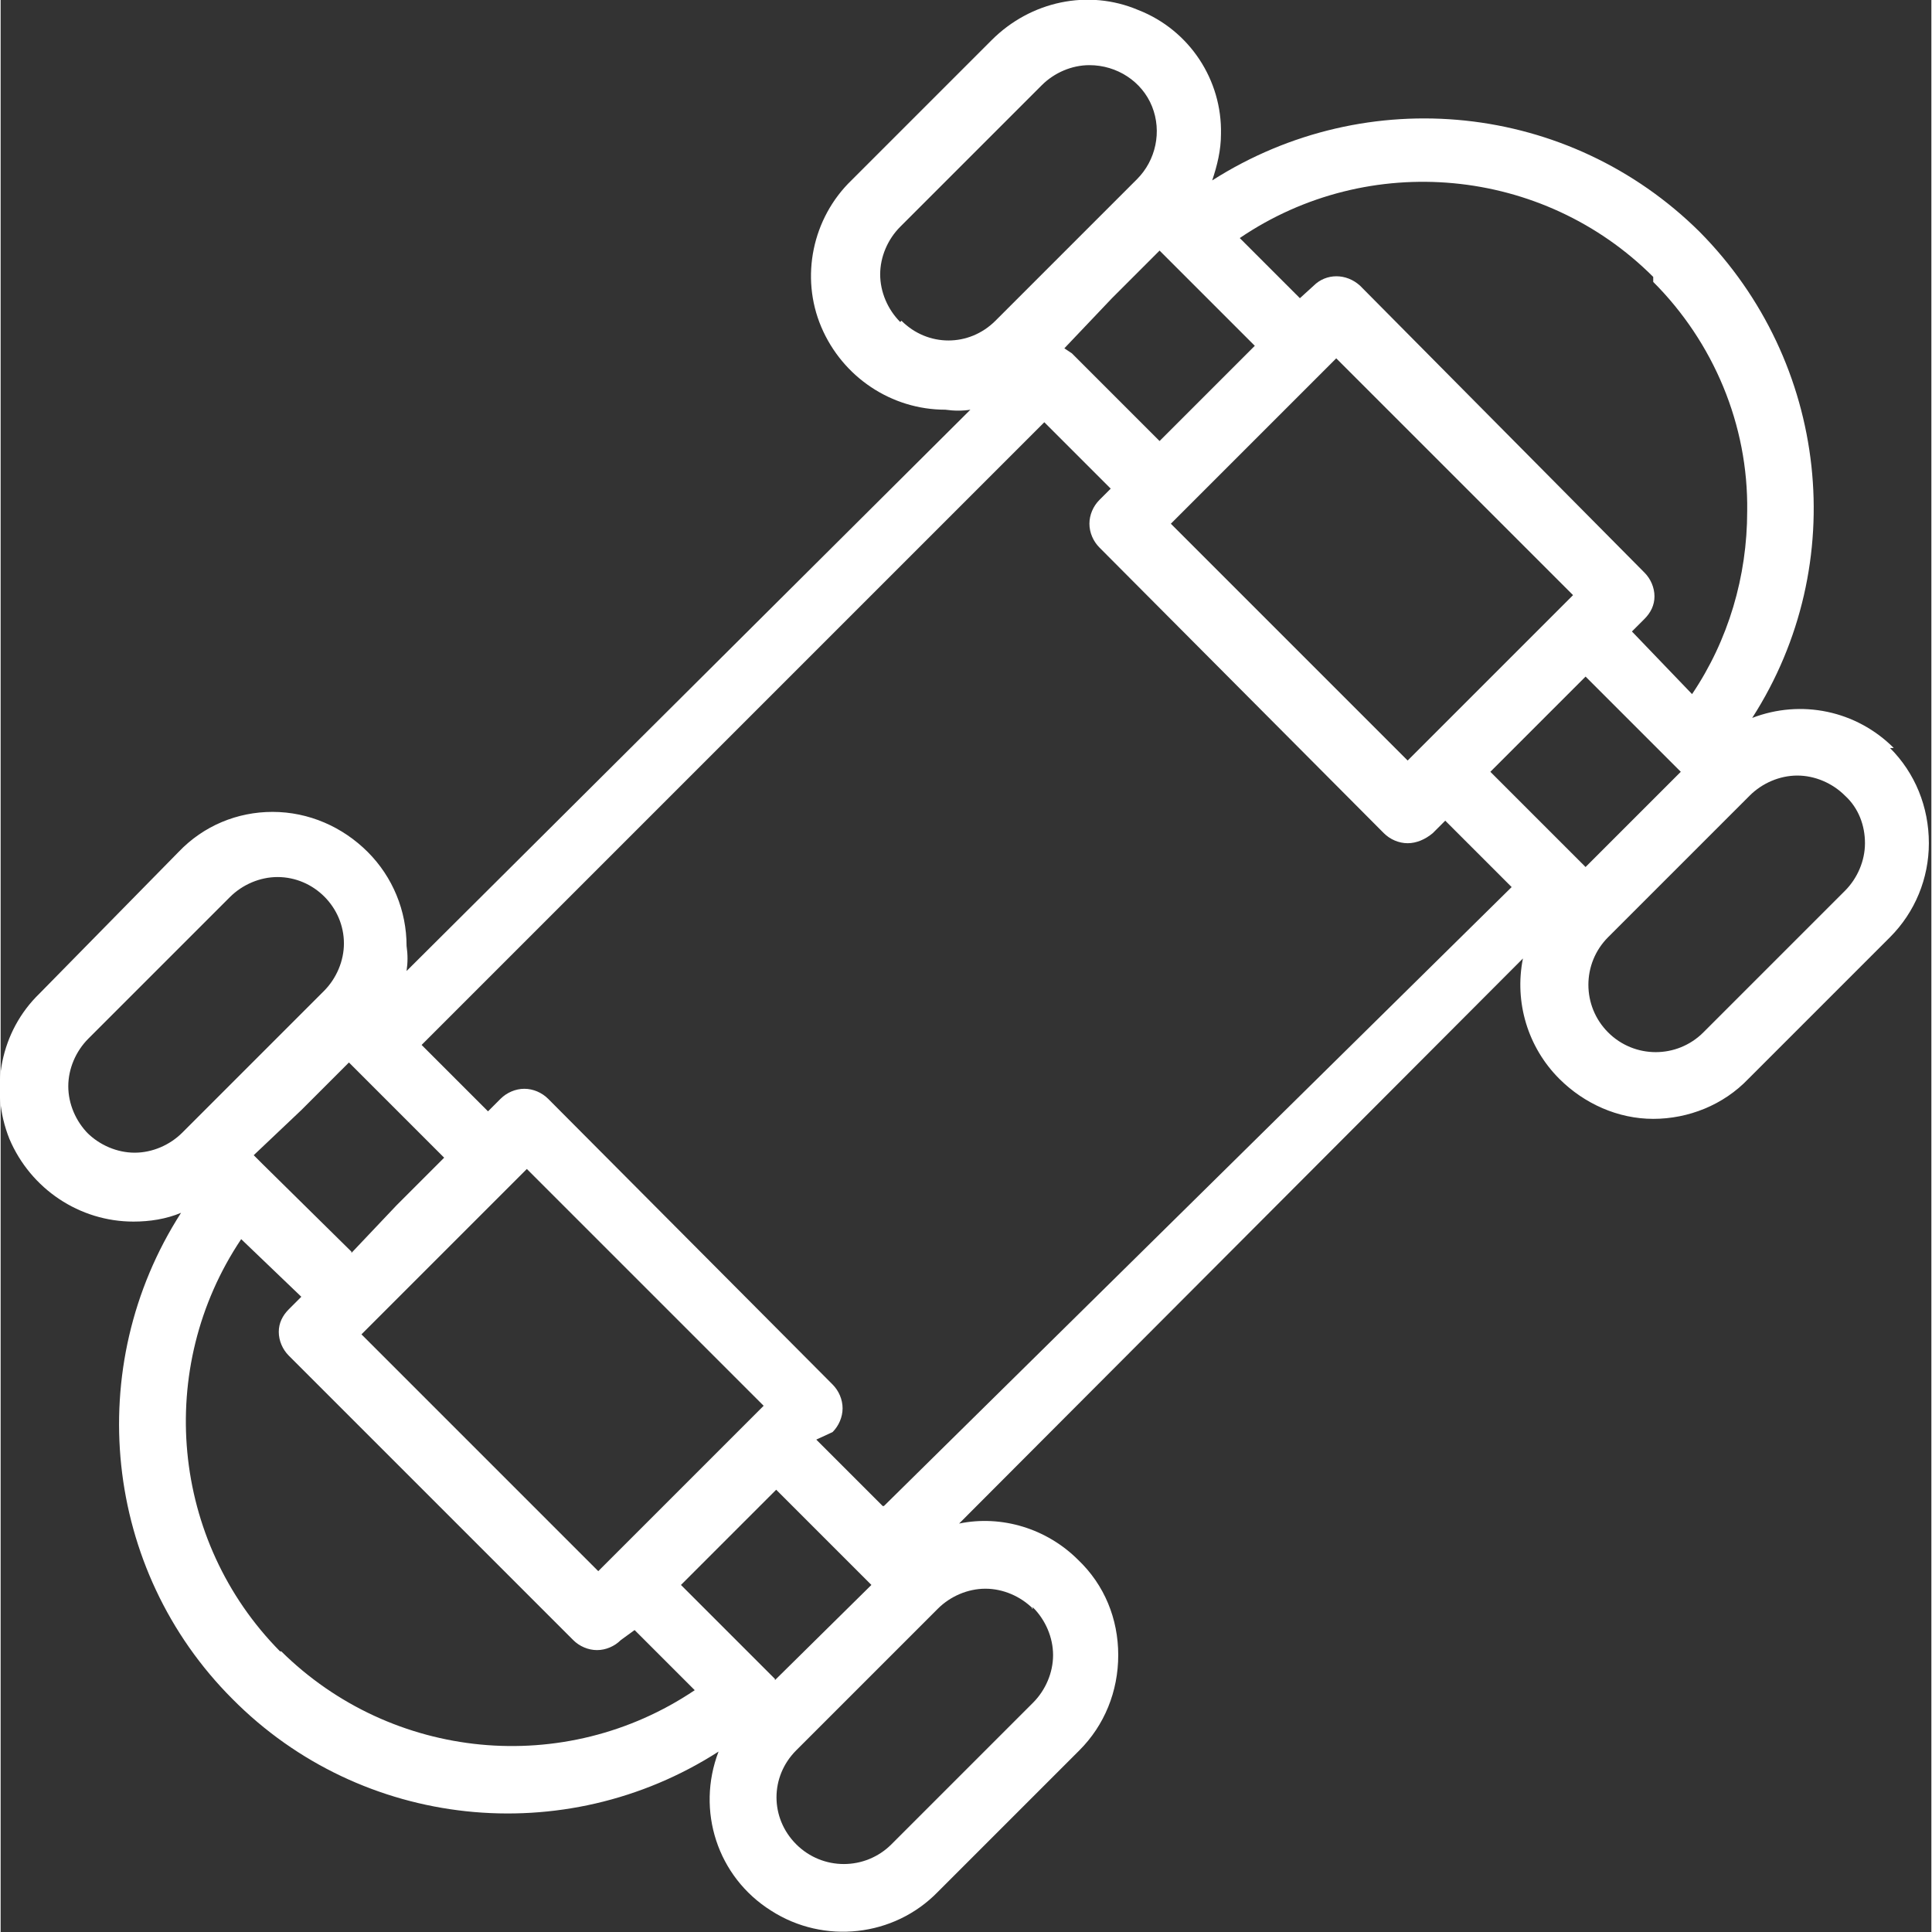 <?xml version="1.0" encoding="UTF-8"?>
<!DOCTYPE svg PUBLIC "-//W3C//DTD SVG 1.1//EN" "http://www.w3.org/Graphics/SVG/1.1/DTD/svg11.dtd">
<!-- Creator: CorelDRAW -->
<svg xmlns="http://www.w3.org/2000/svg" xml:space="preserve" width="8mm" height="8mm" version="1.1" style="shape-rendering:geometricPrecision; text-rendering:geometricPrecision; image-rendering:optimizeQuality; fill-rule:evenodd; clip-rule:evenodd"
viewBox="0 0 15.41 15.42"
 xmlns:xlink="http://www.w3.org/1999/xlink"
 xmlns:xodm="http://www.corel.com/coreldraw/odm/2003">
 <rect x="0" y="0" width="15.41" height="15.42" fill="#333333" stroke="none"/>
 <defs>
  <style type="text/css">
   <![CDATA[
    .fil0 {fill:white;fill-rule:nonzero}
   ]]>
  </style>
 </defs>
 <g id="Слой_x0020_1">
  <path class="fil0" d="M15.11 5.97c-0.3,-0.3 -0.74,-0.39 -1.13,-0.24 0.79,-1.23 0.61,-2.84 -0.42,-3.88 -1.04,-1.03 -2.65,-1.2 -3.89,-0.41 0.04,-0.12 0.07,-0.24 0.07,-0.37 0.01,-0.43 -0.25,-0.83 -0.66,-0.99 -0.4,-0.17 -0.86,-0.07 -1.17,0.24l-1.12 1.12c-0.31,0.3 -0.41,0.77 -0.24,1.17 0.17,0.4 0.56,0.66 0.99,0.66 0.07,0.01 0.14,0.01 0.2,0l-4.5 4.48c0.01,-0.07 0.01,-0.13 0,-0.2 0,-0.28 -0.11,-0.55 -0.31,-0.75 -0.2,-0.2 -0.47,-0.32 -0.76,-0.32 -0.28,0 -0.55,0.11 -0.75,0.32l-1.11 1.13c-0.31,0.3 -0.4,0.76 -0.24,1.16 0.17,0.4 0.56,0.66 0.99,0.66 0.13,0 0.26,-0.02 0.38,-0.07 -0.79,1.23 -0.62,2.85 0.41,3.88 1.03,1.04 2.65,1.21 3.88,0.42 -0.18,0.47 -0.01,1 0.42,1.27 0.42,0.27 0.98,0.21 1.33,-0.15l1.13 -1.13c0.2,-0.2 0.31,-0.47 0.31,-0.76 0,-0.29 -0.11,-0.56 -0.32,-0.76 -0.25,-0.25 -0.61,-0.36 -0.95,-0.29l4.5 -4.51c-0.07,0.35 0.04,0.71 0.29,0.96 0.2,0.2 0.47,0.32 0.75,0.32 0.28,0 0.56,-0.11 0.76,-0.32l1.13 -1.13c0.2,-0.2 0.31,-0.47 0.31,-0.75 0,-0.29 -0.11,-0.56 -0.31,-0.76zm-2.46 0.95l-0.76 -0.76 0.38 -0.38 0.38 -0.38 0.76 0.76 -0.76 0.76zm-1.32 -0.95l-0.1 0.1 -1.89 -1.89 0.1 -0.1 0.56 -0.56 0.66 -0.66 1.89 1.89 -0.66 0.66 -0.56 0.56zm-2.84 -3.19l0.38 -0.4 0.38 -0.38 0.76 0.76 -0.38 0.38 -0.38 0.38 -0.7 -0.7 -0.06 -0.04zm4.7 -0.53c0.48,0.48 0.76,1.14 0.75,1.83 0,0.52 -0.15,1.03 -0.44,1.46l-0.48 -0.5 0.1 -0.1c0.05,-0.05 0.08,-0.11 0.08,-0.18 0,-0.07 -0.03,-0.14 -0.08,-0.19l-2.27 -2.29c-0.11,-0.1 -0.27,-0.1 -0.37,0l-0.11 0.1 -0.48 -0.48c1.03,-0.7 2.42,-0.57 3.3,0.31l0 0.03zm-6.01 0.32c-0.1,-0.1 -0.16,-0.24 -0.16,-0.38 0,-0.14 0.06,-0.28 0.16,-0.38l1.13 -1.13c0.1,-0.1 0.24,-0.16 0.38,-0.16 0.22,-0 0.42,0.13 0.5,0.33 0.08,0.2 0.03,0.43 -0.12,0.58l-1.13 1.13c-0.21,0.21 -0.54,0.21 -0.75,0zm-1 10.83l-0.06 -0.06 -0.69 -0.69 0.38 -0.38 0.38 -0.38 0.76 0.76 -0.77 0.76zm-0.19 -2.08l-0.56 0.56 -0.66 0.66 -1.89 -1.89 0.66 -0.66 0.56 -0.56 0.1 -0.1 1.89 1.89 -0.1 0.1zm-3.19 -1.33l-0.71 -0.7 -0.07 -0.07 0.38 -0.36 0.38 -0.38 0.76 0.76 -0.38 0.38 -0.36 0.38zm-2.1 -0.94c-0.1,-0.1 -0.16,-0.24 -0.16,-0.38 0,-0.14 0.06,-0.28 0.16,-0.38l1.13 -1.13c0.1,-0.1 0.24,-0.16 0.38,-0.16 0.29,0 0.53,0.24 0.53,0.53 0,0.14 -0.06,0.28 -0.16,0.38l-1.13 1.13c-0.1,0.1 -0.24,0.16 -0.38,0.16 -0.14,0 -0.28,-0.06 -0.38,-0.16zm1.53 4.13c-0.87,-0.88 -1,-2.26 -0.31,-3.29l0.48 0.46 -0.1 0.1c-0.05,0.05 -0.08,0.11 -0.08,0.18 0,0.07 0.03,0.14 0.08,0.19l2.27 2.27c0.05,0.05 0.12,0.08 0.19,0.08 0.07,0 0.14,-0.03 0.19,-0.08l0.11 -0.08 0.48 0.48c-1.04,0.7 -2.42,0.56 -3.3,-0.31zm6.01 -0.35c0.1,0.1 0.16,0.24 0.16,0.38 0,0.14 -0.06,0.28 -0.16,0.38l-1.13 1.13c-0.21,0.21 -0.55,0.21 -0.76,0 -0.21,-0.21 -0.21,-0.54 0,-0.75l1.13 -1.13c0.1,-0.1 0.24,-0.16 0.38,-0.16 0.14,0 0.28,0.06 0.38,0.16l-0.01 0zm-1.2 -0.81l-0.53 -0.53 0.13 -0.06c0.05,-0.05 0.08,-0.12 0.08,-0.19 0,-0.07 -0.03,-0.14 -0.08,-0.19l-2.27 -2.28c-0.05,-0.05 -0.12,-0.08 -0.19,-0.08 -0.07,0 -0.14,0.03 -0.19,0.08l-0.1 0.1 -0.53 -0.53 4.97 -4.97 0.53 0.53 -0.09 0.09c-0.05,0.05 -0.08,0.12 -0.08,0.19 0,0.07 0.03,0.14 0.08,0.19l2.27 2.28c0.05,0.05 0.12,0.08 0.19,0.08 0.07,0 0.14,-0.03 0.2,-0.08l0.1 -0.1 0.53 0.53 -5.01 4.94zm7.68 -4.91l-1.13 1.13c-0.21,0.21 -0.55,0.21 -0.76,-0 -0.21,-0.21 -0.21,-0.55 0,-0.76l1.13 -1.13c0.1,-0.1 0.24,-0.16 0.38,-0.16 0.14,0 0.28,0.06 0.38,0.16 0.11,0.1 0.16,0.24 0.16,0.38 0,0.14 -0.06,0.28 -0.16,0.38z"/>
 </g>
</svg>
